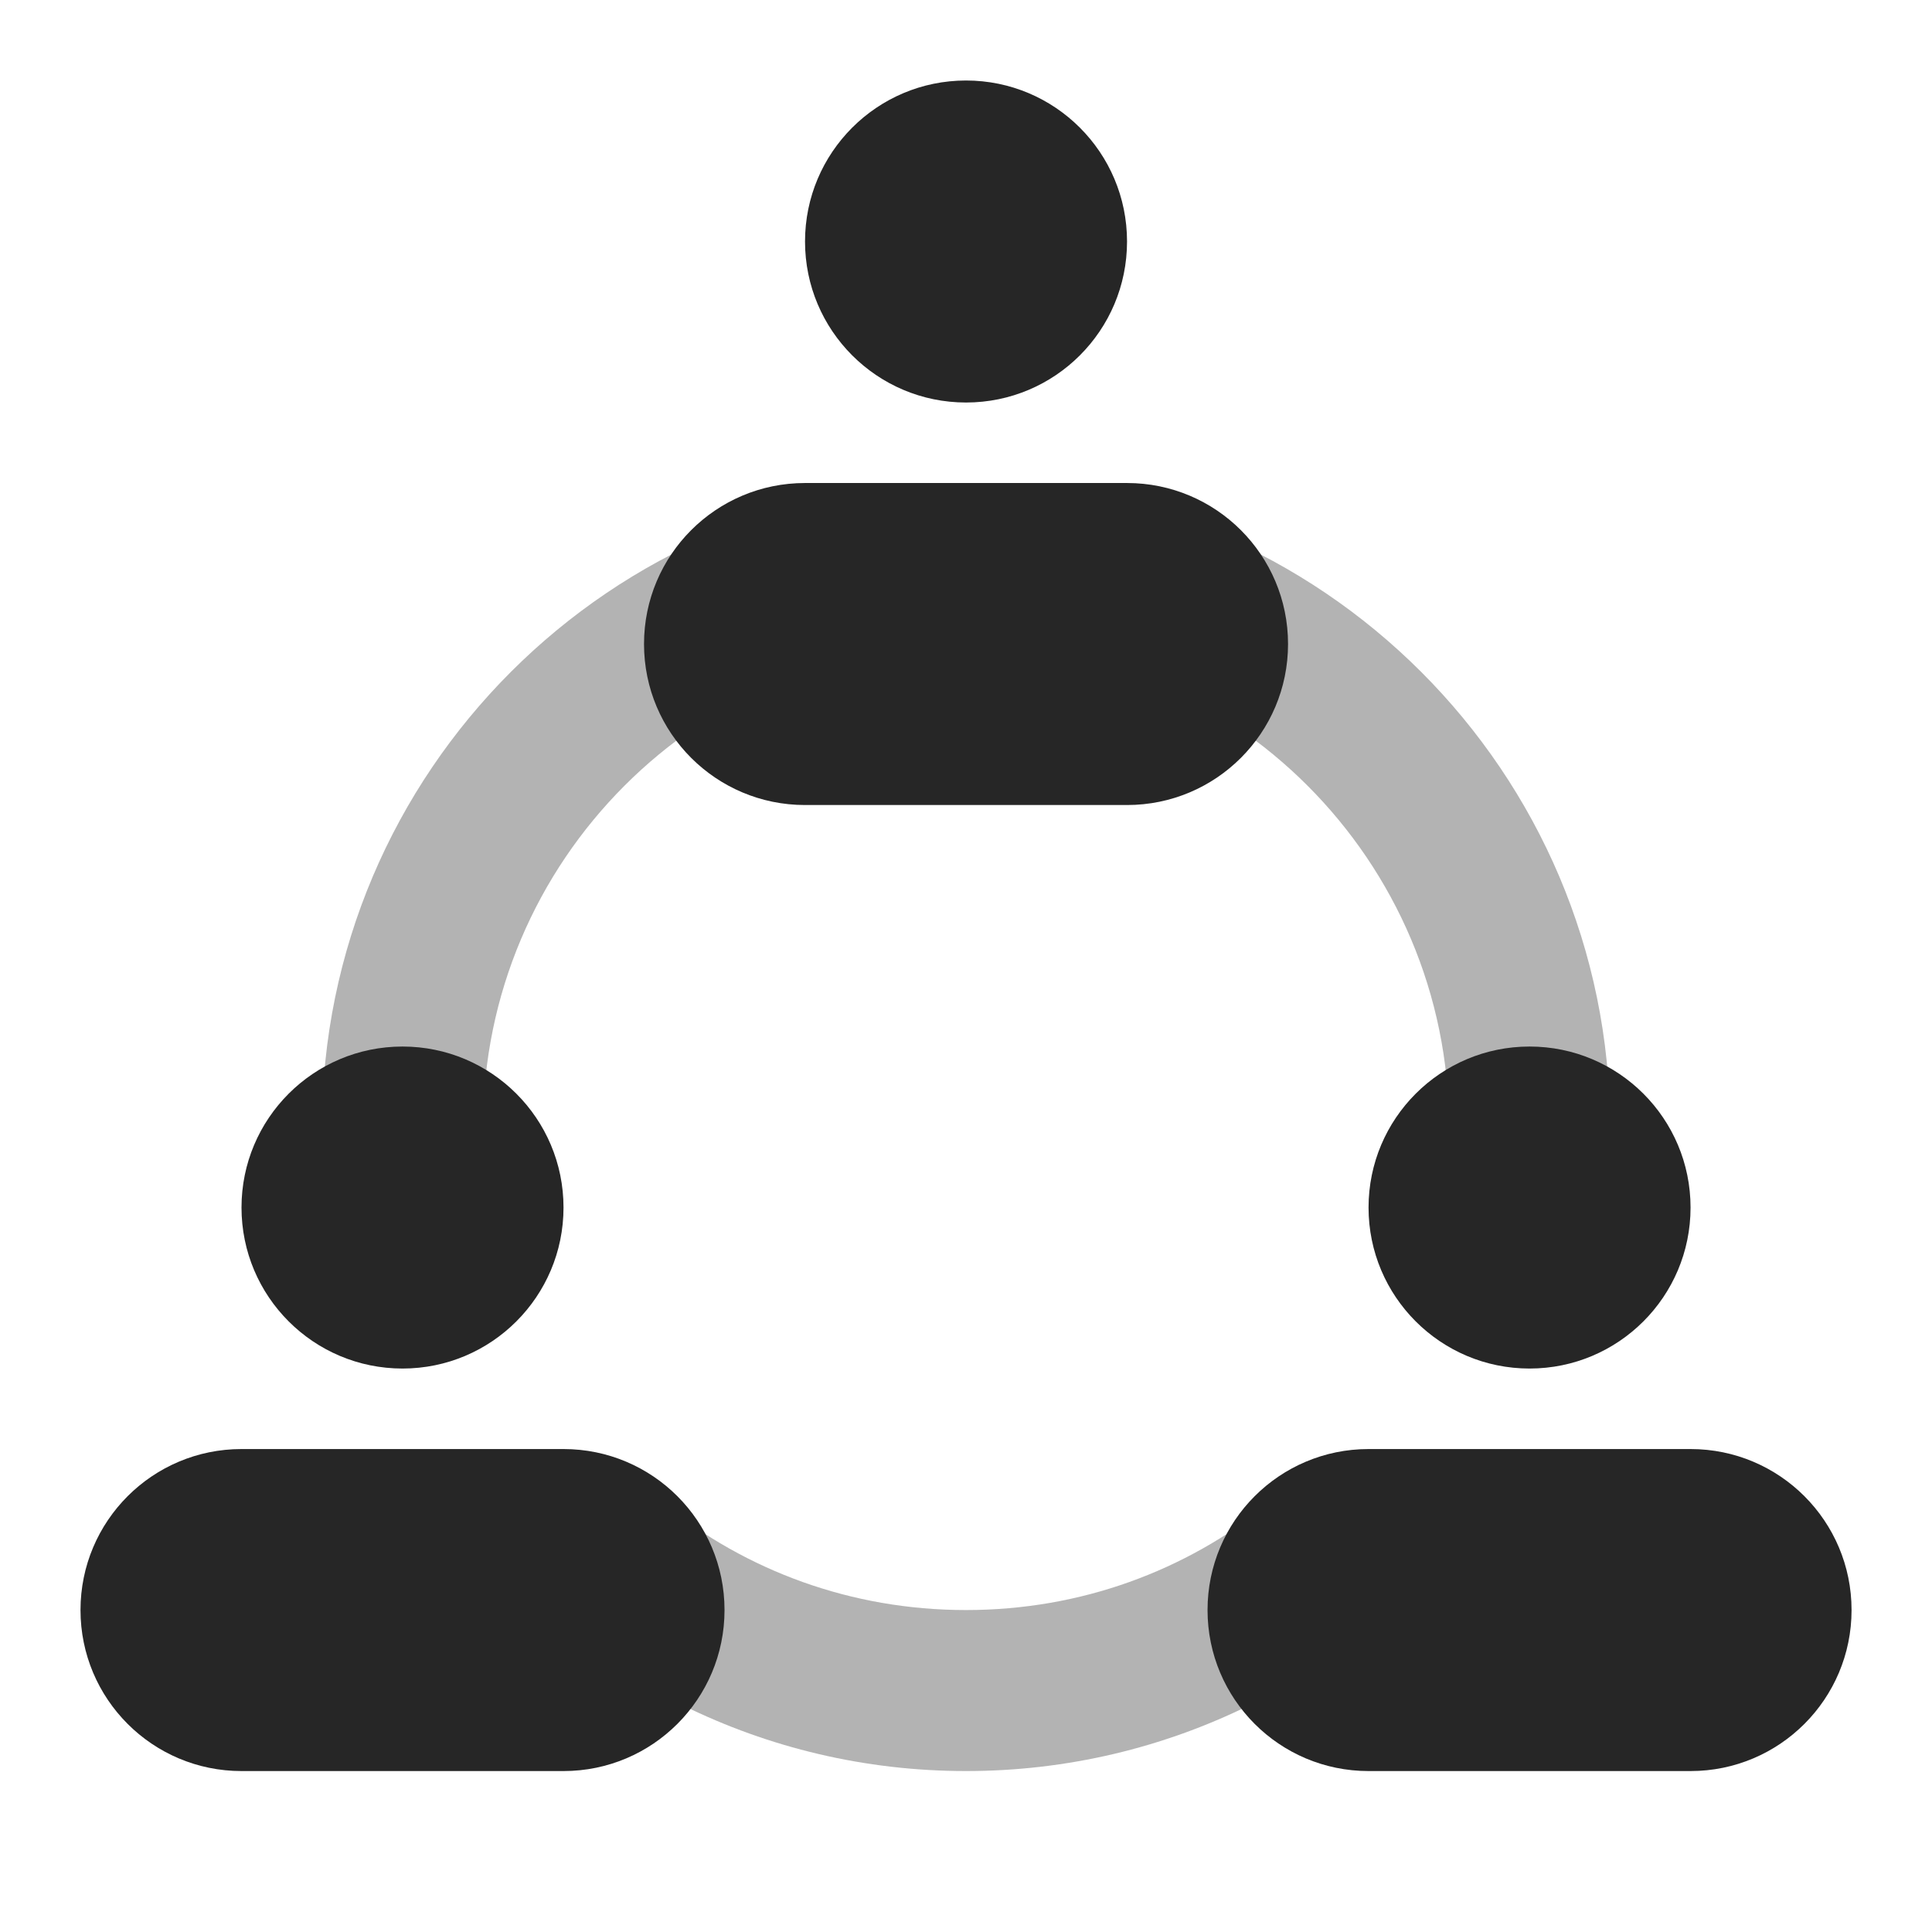 <svg xmlns="http://www.w3.org/2000/svg" xmlns:xlink="http://www.w3.org/1999/xlink" viewBox="0,0,256,256" width="96px" height="96px"><g fill="#262626" fill-rule="nonzero" stroke="none" stroke-width="1" stroke-linecap="butt" stroke-linejoin="miter" stroke-miterlimit="10" stroke-dasharray="" stroke-dashoffset="0" font-family="none" font-weight="none" font-size="none" text-anchor="none" style="mix-blend-mode: normal"><g transform="scale(10.667,10.667)"><path d="M12,6c-4.41,0 -8,3.59 -8,8c0,0.34 0.02,0.67 0.06,1h2.03c-0.06,-0.32 -0.09,-0.66 -0.09,-1c0,-3.31 2.69,-6 6,-6c3.31,0 6,2.69 6,6c0,0.34 -0.03,0.68 -0.09,1h2.03c0.04,-0.33 0.06,-0.66 0.06,-1c0,-4.41 -3.59,-8 -8,-8zM15.76,18.68c-1.03,0.83 -2.33,1.32 -3.76,1.32c-1.43,0 -2.73,-0.49 -3.76,-1.32l-0.24,0.32h-2.23c1.46,1.83 3.71,3 6.23,3c2.52,0 4.77,-1.17 6.23,-3h-2.23z" opacity="0.35"></path><circle cx="5" cy="15" r="2"></circle><path d="M7,18c-0.285,0 -3.715,0 -4,0c-1.105,0 -2,0.895 -2,2c0,1.105 0.895,2 2,2c0.285,0 3.715,0 4,0c1.105,0 2,-0.895 2,-2c0,-1.105 -0.895,-2 -2,-2z"></path><circle cx="19" cy="15" r="2"></circle><path d="M21,18c-0.285,0 -3.715,0 -4,0c-1.105,0 -2,0.895 -2,2c0,1.105 0.895,2 2,2c0.285,0 3.715,0 4,0c1.105,0 2,-0.895 2,-2c0,-1.105 -0.895,-2 -2,-2z"></path><circle cx="12" cy="3" r="2"></circle><path d="M14,6c-0.285,0 -3.715,0 -4,0c-1.105,0 -2,0.895 -2,2c0,1.105 0.895,2 2,2c0.285,0 3.715,0 4,0c1.105,0 2,-0.895 2,-2c0,-1.105 -0.895,-2 -2,-2z"></path></g></g></svg>